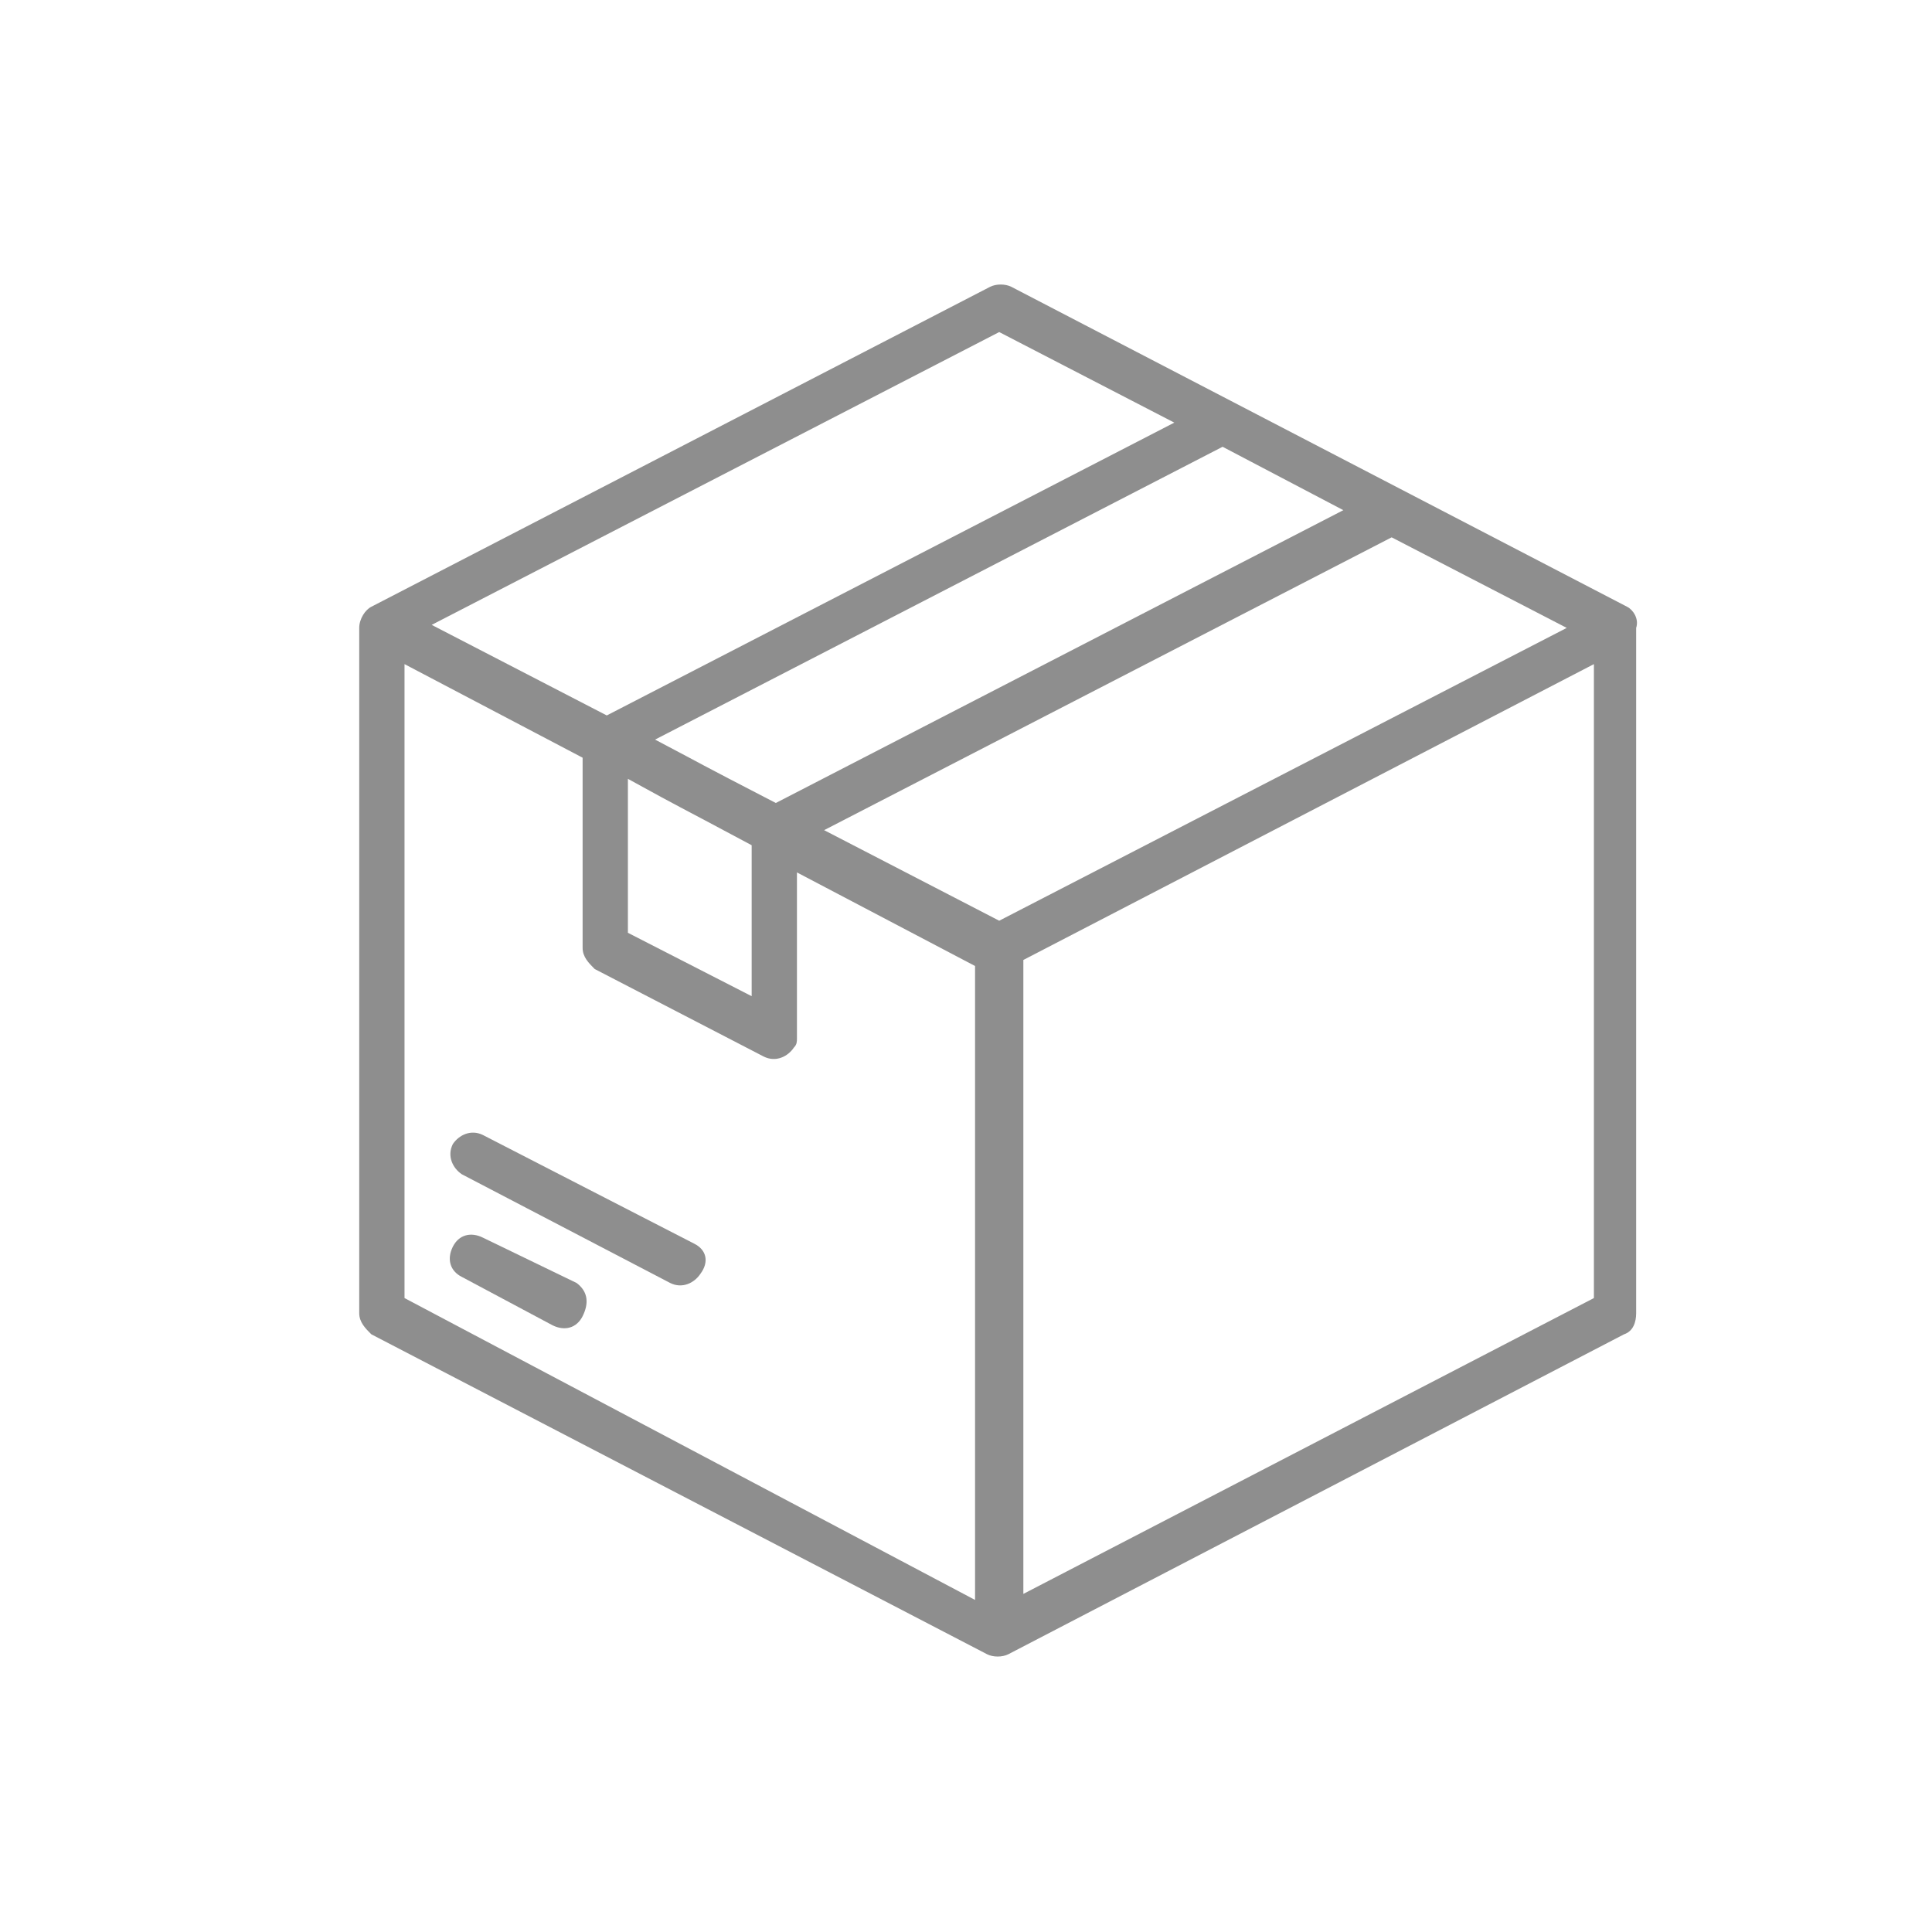 <?xml version="1.0" encoding="utf-8"?>
<!-- Generator: Adobe Illustrator 24.3.0, SVG Export Plug-In . SVG Version: 6.00 Build 0)  -->
<svg version="1.1" data-id="line" xmlns="http://www.w3.org/2000/svg" xmlns:xlink="http://www.w3.org/1999/xlink" x="0px" y="0px"
	 viewBox="0 0 64 64" style="enable-background:new 0 0 64 64;" xml:space="preserve">
<style type="text/css">
	.st0{fill:#8E8E8E;}
</style>
<g id="Logistics">
	<path class="st0" d="M53.9,20.1L33.5,9.5c-0.2-0.1-0.5-0.1-0.7,0L12.3,20.1c-0.2,0.1-0.4,0.4-0.4,0.7v22.7c0,0.3,0.2,0.5,0.4,0.7
		l20.4,10.6c0.2,0.1,0.5,0.1,0.7,0c0,0,0,0,0,0l20.4-10.6c0.3-0.1,0.4-0.4,0.4-0.7V20.8C54.3,20.5,54.1,20.2,53.9,20.1z M24.9,28V33
		l-4.1-2.1v-5.1C22.8,26.9,22.1,26.5,24.9,28L24.9,28z M44.5,16.9l-18.8,9.7c-2.9-1.5-2.1-1.1-4-2.1l18.8-9.7L44.5,16.9z M51.9,20.8
		l-18.8,9.7l-5.8-3l18.8-9.7L51.9,20.8z M33.1,11l5.8,3l-18.8,9.7l-5.8-3L33.1,11z M13.4,22l5.9,3.1v6.3c0,0.3,0.2,0.5,0.4,0.7
		l5.6,2.9c0.4,0.2,0.8,0,1-0.3c0.1-0.1,0.1-0.2,0.1-0.3v-5.5l5.9,3.1v21L13.4,43L13.4,22z M52.8,43l-18.9,9.8v-21L52.8,22V43z"/>
	<path class="st0" d="M19.1,42.5L16,41c-0.4-0.2-0.8-0.1-1,0.3c-0.2,0.4-0.1,0.8,0.3,1c0,0,0,0,0,0l3,1.6c0.4,0.2,0.8,0.1,1-0.3
		S19.5,42.8,19.1,42.5C19.1,42.5,19.1,42.5,19.1,42.5z"/>
	<path class="st0" d="M23,41.2L16,37.6c-0.4-0.2-0.8,0-1,0.3c-0.2,0.4,0,0.8,0.3,1l6.9,3.6c0.4,0.2,0.8,0,1-0.3
		C23.5,41.8,23.4,41.4,23,41.2z"/>
</g>
</svg>
